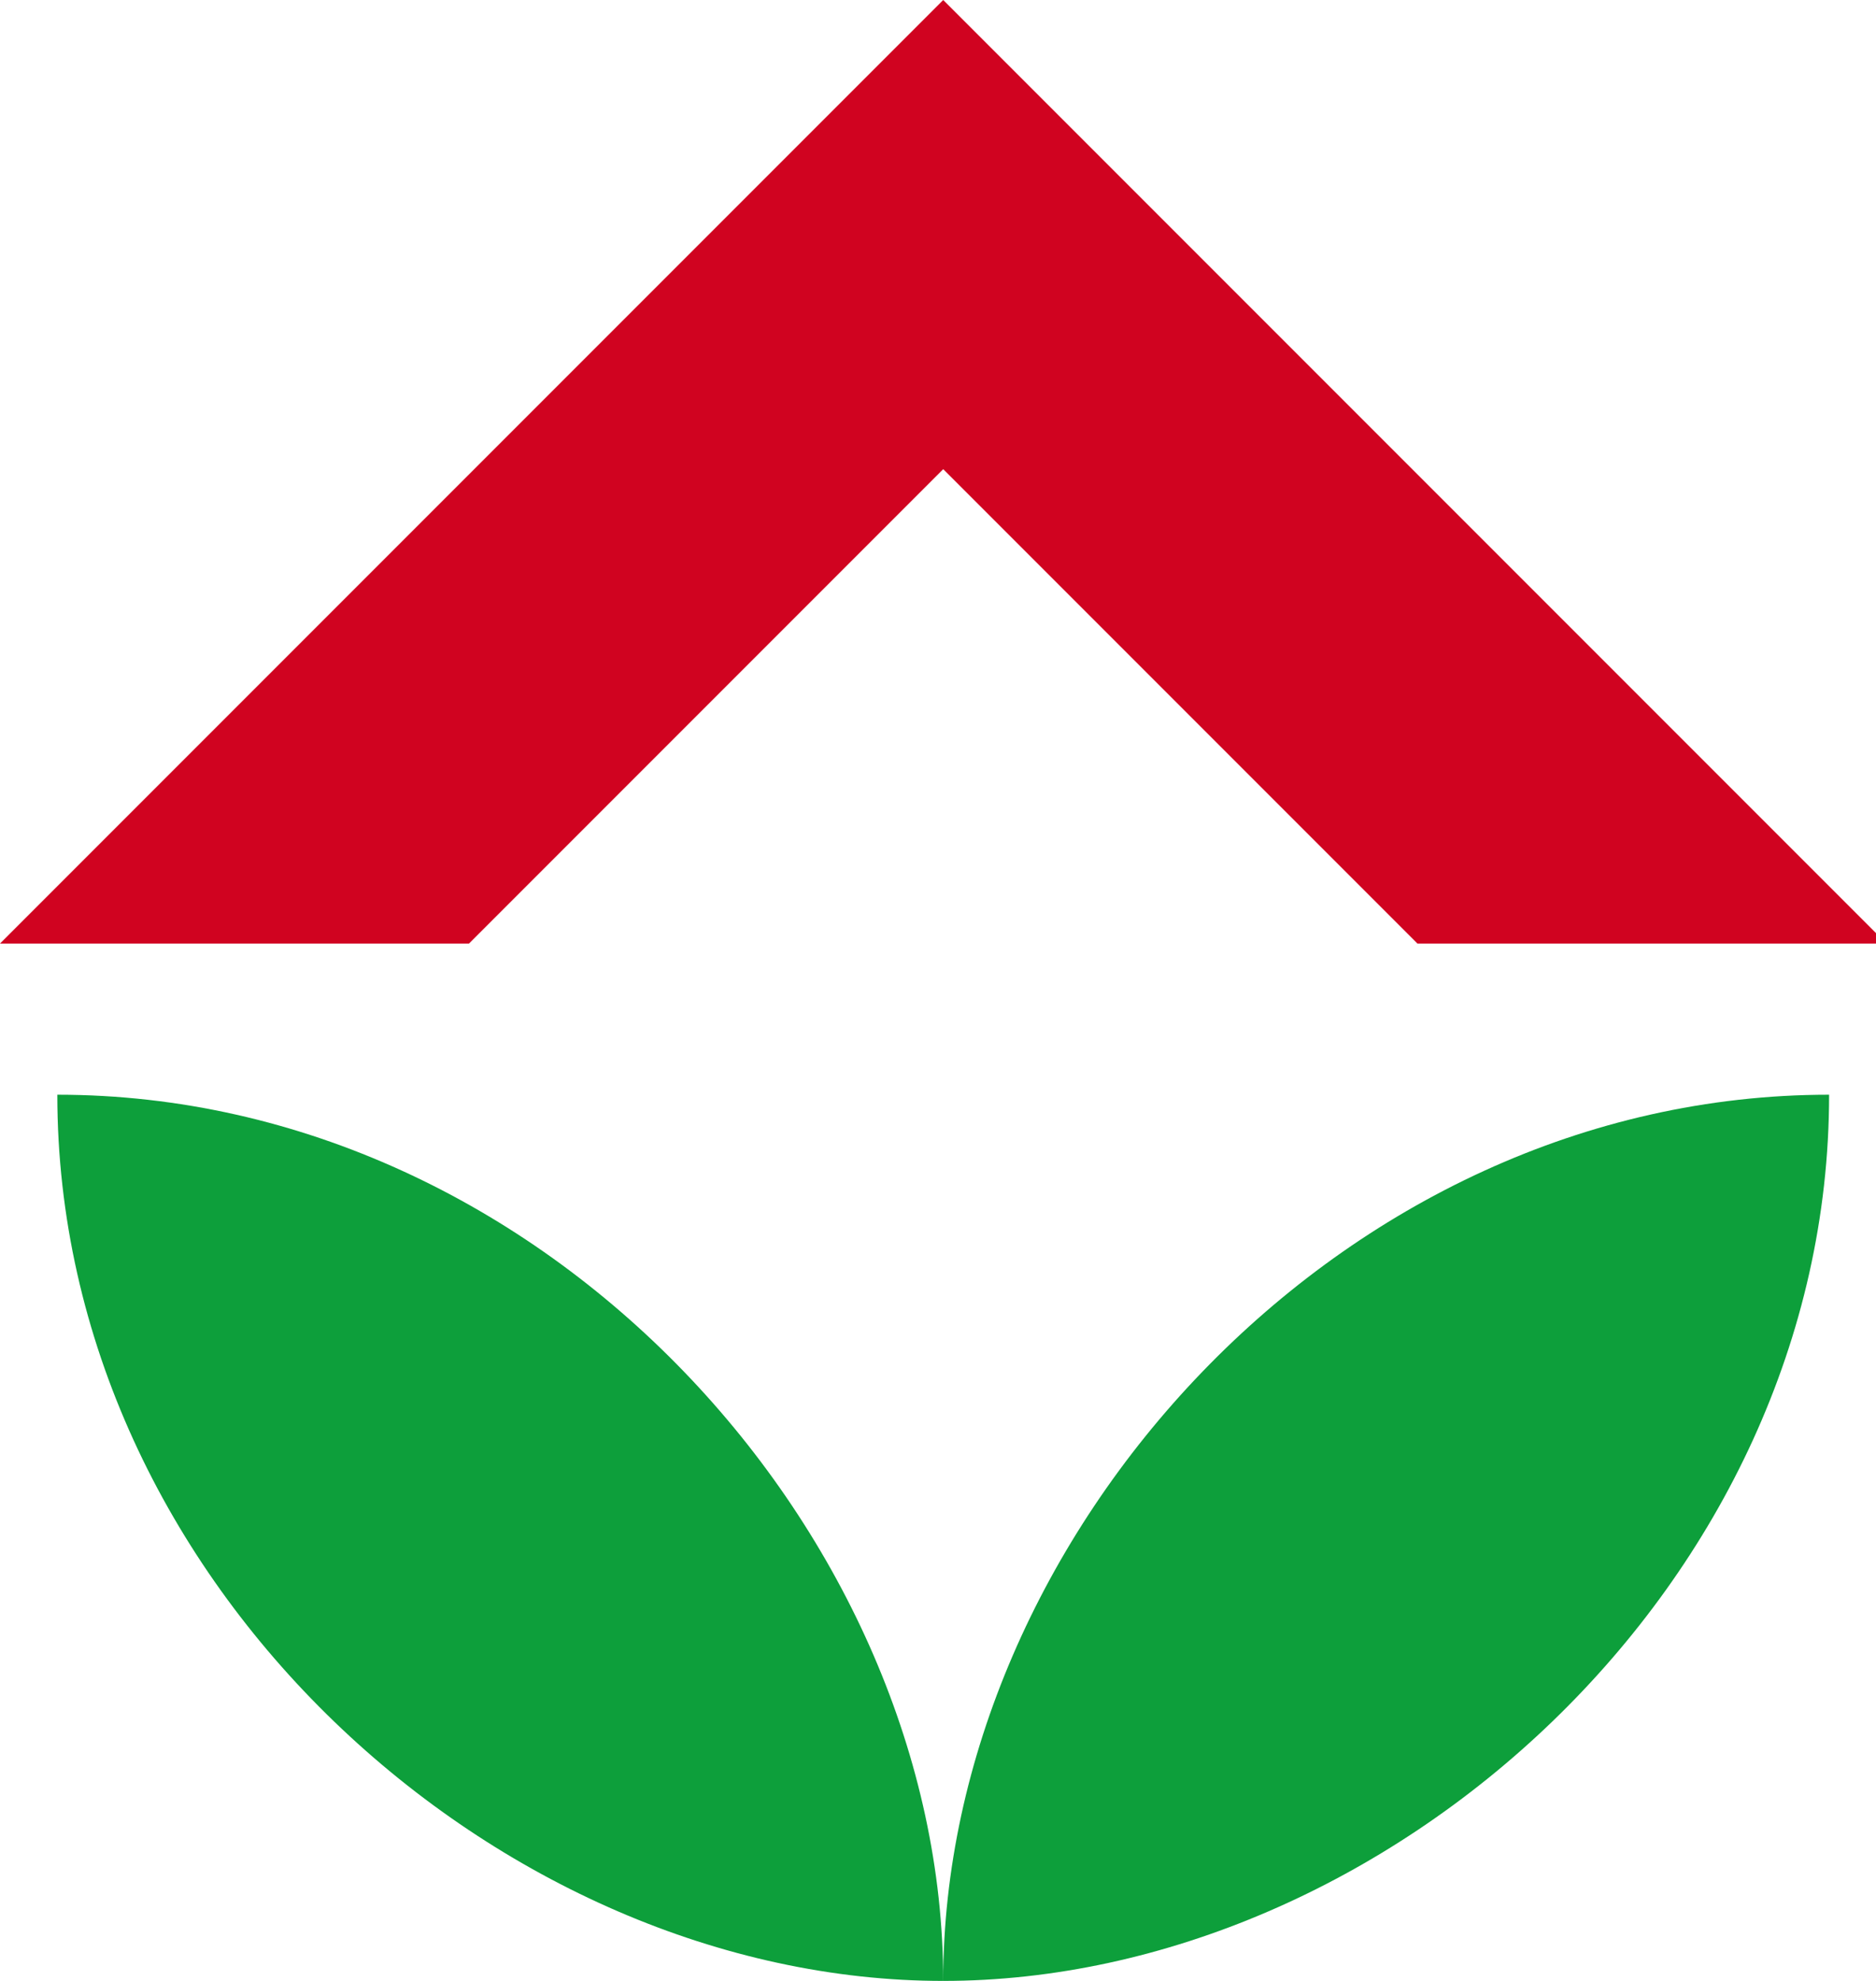 <?xml version="1.0" encoding="UTF-8"?>
<!-- Generator: Adobe Illustrator 15.1.0, SVG Export Plug-In  -->
<svg xmlns="http://www.w3.org/2000/svg" xmlns:xlink="http://www.w3.org/1999/xlink" xmlns:a="http://ns.adobe.com/AdobeSVGViewerExtensions/3.0/" version="1.1" x="0px" y="0px" width="360px" height="380px" viewBox="0 0 36 38" overflow="visible" xml:space="preserve">
<defs>
</defs>
<path fill-rule="evenodd" clip-rule="evenodd" fill="#0D9F3B" d="M1.1,21c9.4,0,17,8.5,17,17C9.6,38,1.1,30.4,1.1,21"></path>
<path fill-rule="evenodd" clip-rule="evenodd" fill="#0D9F3B" d="M35.1,21c0,9.4-8.5,17-17,17C18.1,29.5,25.7,21,35.1,21"></path>
<polyline fill="#D00320" points="18.1,0 36.2,18.1 27.2,18.1 18.1,9 9,18.1 0,18.1 18.1,0 "></polyline>
</svg>

